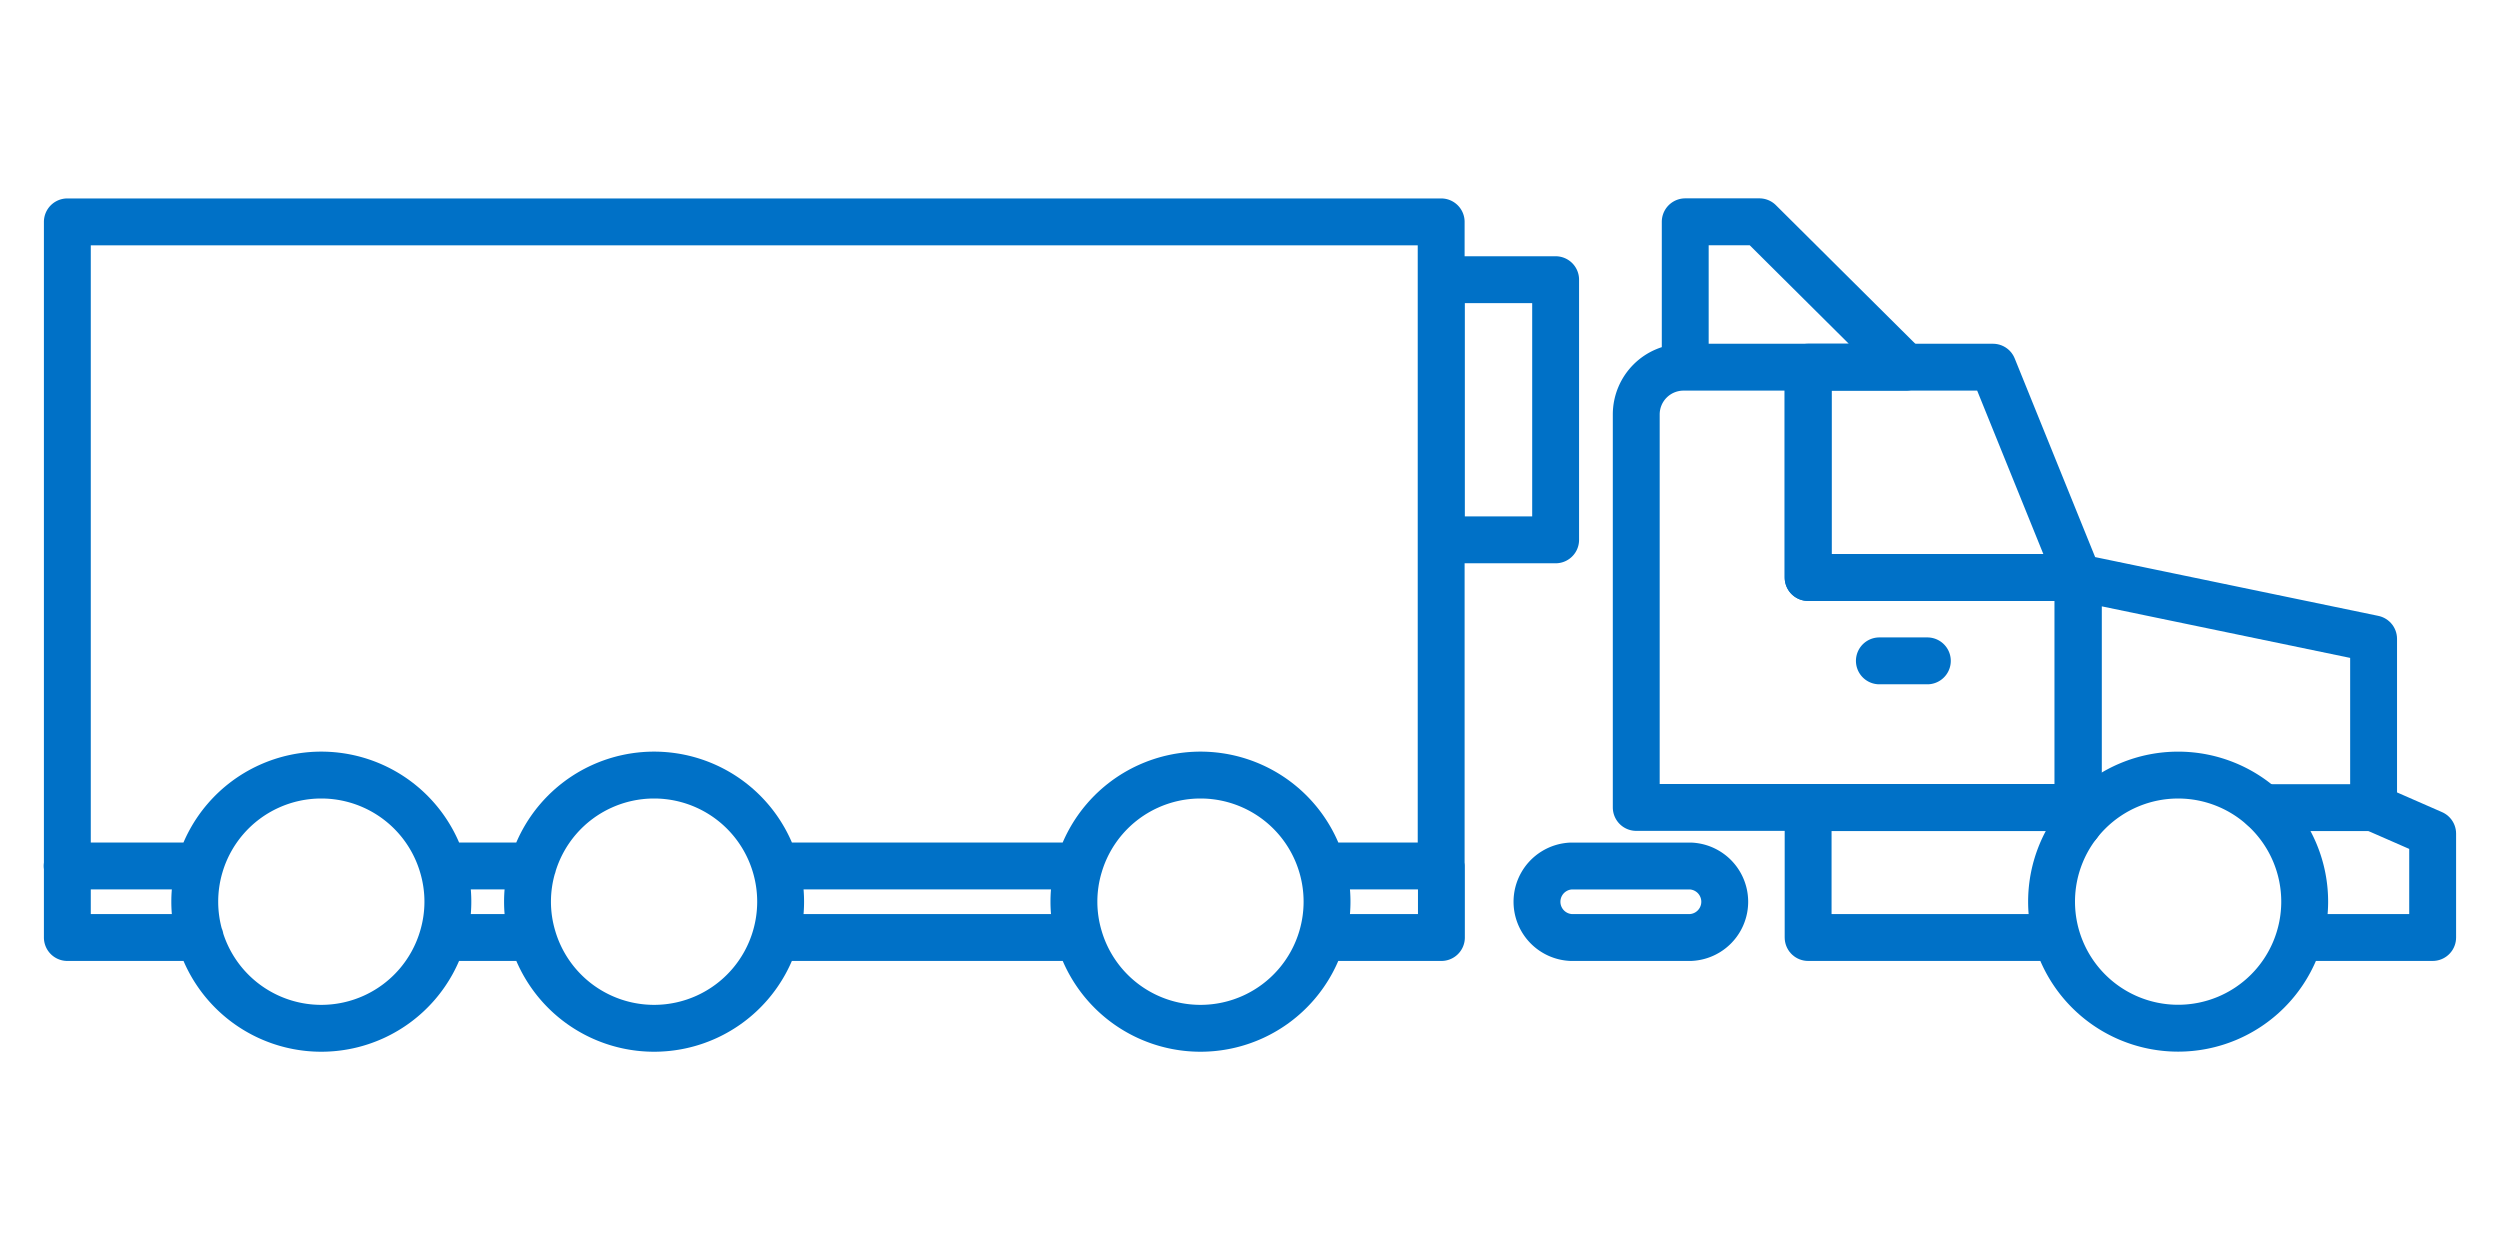 <svg xmlns="http://www.w3.org/2000/svg" id="Layer_1" data-name="Layer 1" width="320" height="160" viewBox="0 0 320 160"><defs><style>.cls-1{fill:none;stroke:#0071c7;stroke-linecap:round;stroke-linejoin:round;stroke-width:6px;}</style></defs><line class="cls-1" x1="289.68" y1="103.38" x2="303.82" y2="103.38"></line><path class="cls-1" d="M255.1,47H231.44V73.92H266ZM263,120H231.44V103.38H266M294.63,120h16.75v-13.3l-7.56-3.31V81.77L266,73.92v31.56"></path><path class="cls-1" d="M295,115.41a16.2,16.2,0,1,1-16.2-16.2A16.2,16.2,0,0,1,295,115.41Z"></path><path class="cls-1" d="M56.66,110.84a16,16,0,0,1,0,9.15m-31.07-9.15a16.19,16.19,0,0,1,31.07,0m0,9.15a16.19,16.19,0,0,1-31.07,0m0-9.15a16.19,16.19,0,0,0,0,9.15m143.61-9.15a16.19,16.19,0,0,1,0,9.15m0,0a16.19,16.19,0,0,1-31.07,0m0-9.15a16,16,0,0,0,0,9.15m0-9.15a16.19,16.19,0,0,1,31.07,0m-69.94,0a16.19,16.19,0,0,1,0,9.15m-31.07-9.15a16,16,0,0,0,0,9.15m31.07,0a16.19,16.19,0,0,1-31.07,0m0-9.15a16.19,16.19,0,0,1,31.07,0m85.24,0H169.2m-101,0H56.66m81.47,0H99.26m-73.67,0h-17m175.88,0V28.4H8.62v82.44m0,0V120h17m31.07,0H68.19m116.31-9.15V120H169.2m-69.94,0h38.87m78.27,0H201.1a4.58,4.58,0,0,1,0-9.15h15.3a4.58,4.58,0,0,1,0,9.15ZM199.12,69.1H184.5V35.8h14.62Zm16.59-40.71h9.49L243.92,47H215.71Zm15.73,45.53h0V47H215.49A6.05,6.05,0,0,0,209.44,53v50.35H266V73.92Zm9.12,10.67h6.14"></path></svg>